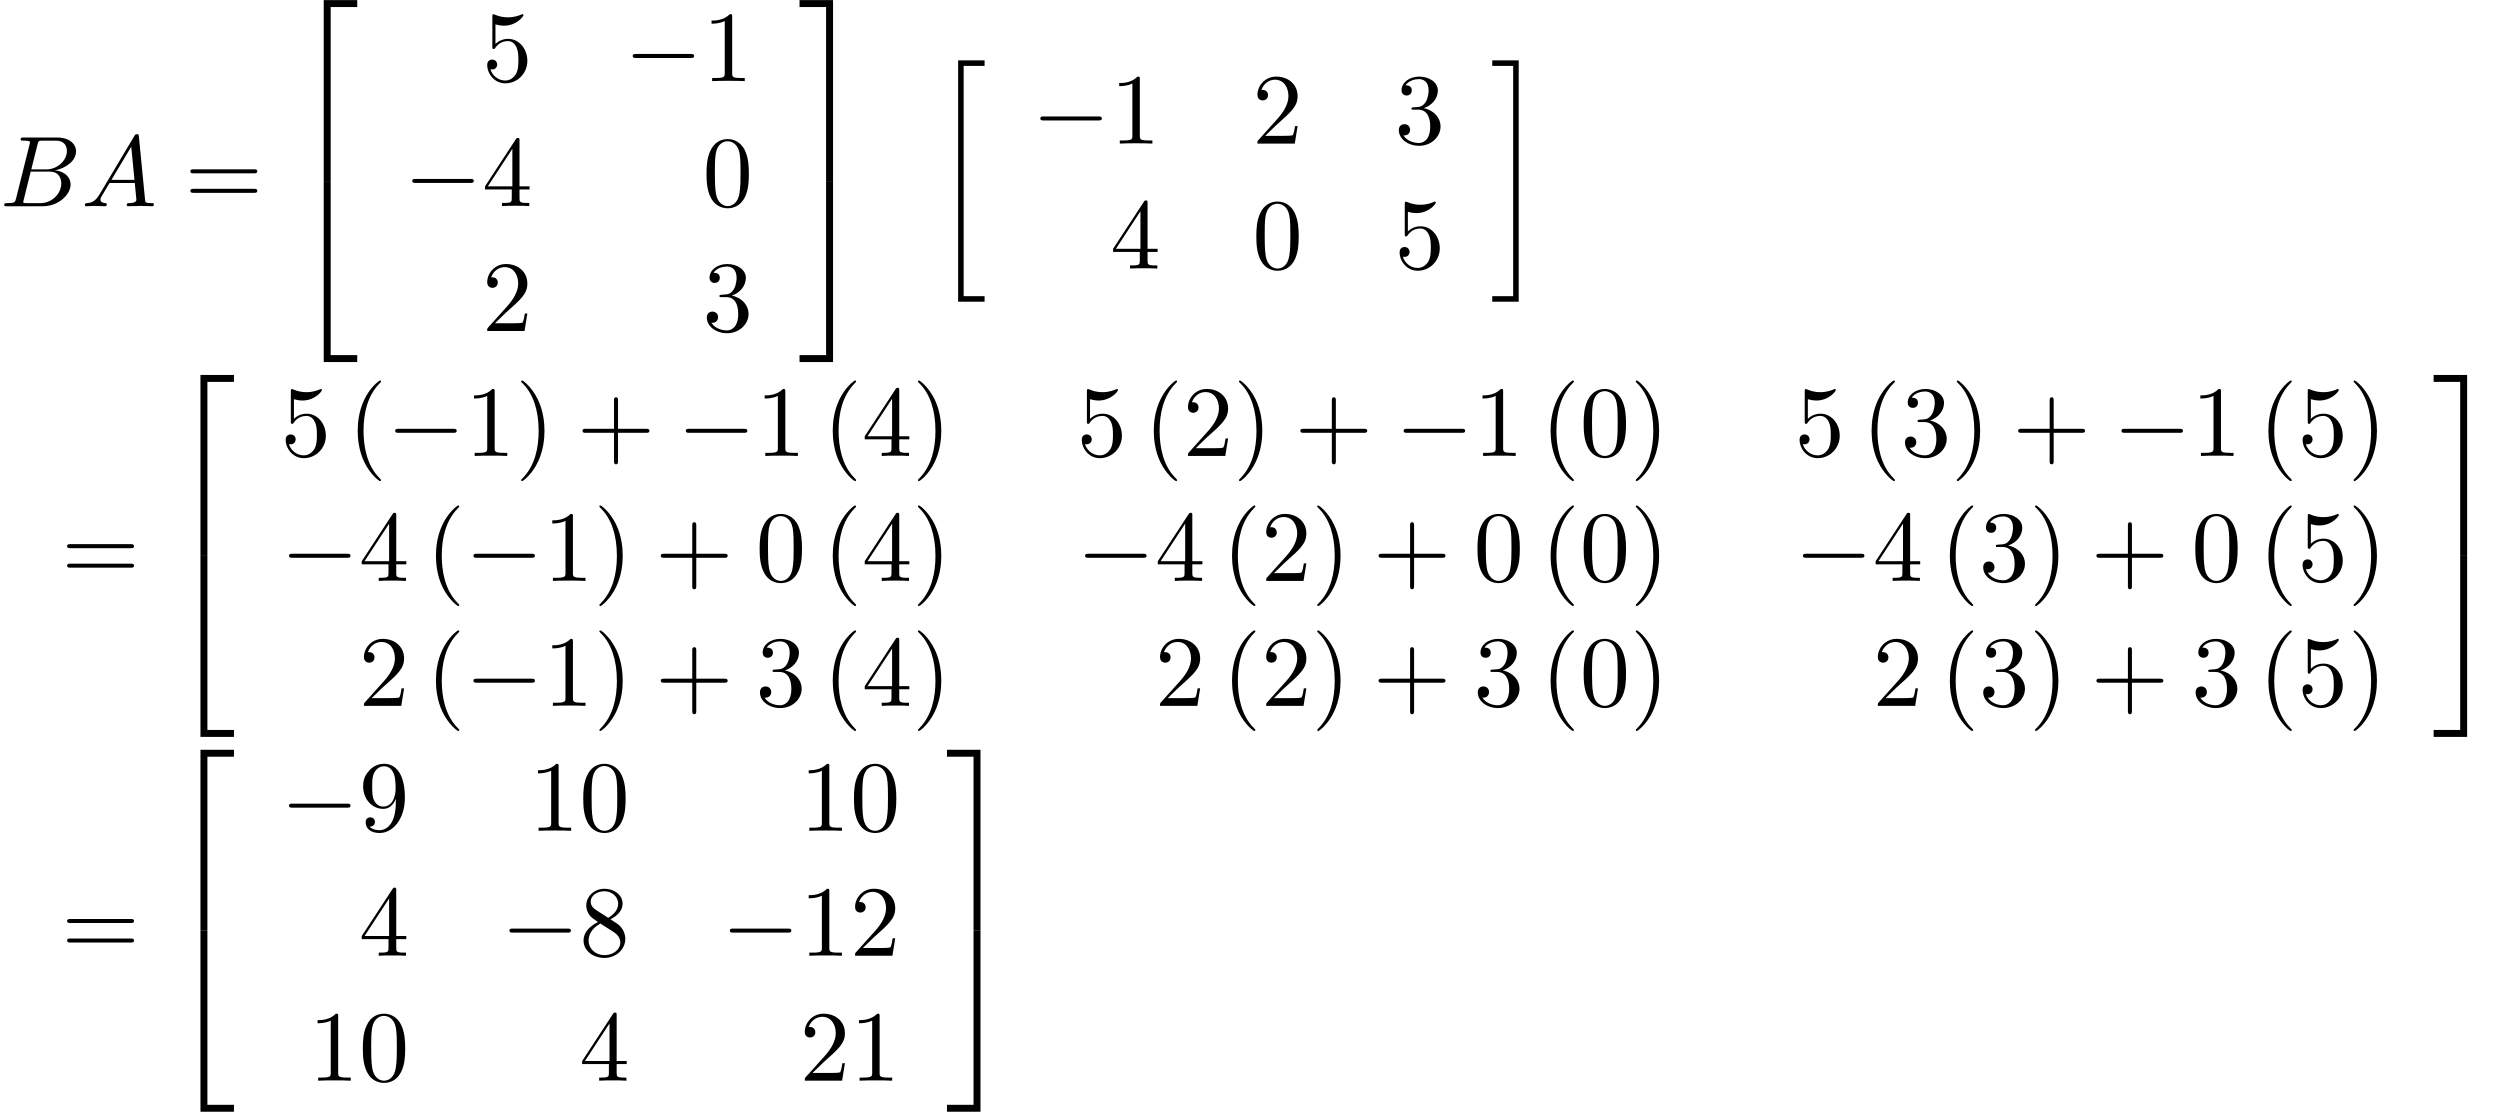<?xml version='1.0' encoding='UTF-8'?>
<!-- This file was generated by dvisvgm 2.6.3 -->
<svg version='1.1' xmlns='http://www.w3.org/2000/svg' xmlns:xlink='http://www.w3.org/1999/xlink' width='271.1pt' height='120.568pt' viewBox='75.716 72.02 271.1 120.568'>
<defs>
<path id='g1-0' d='M7.189 -2.509C7.375 -2.509 7.571 -2.509 7.571 -2.727S7.375 -2.945 7.189 -2.945H1.287C1.102 -2.945 0.905 -2.945 0.905 -2.727S1.102 -2.509 1.287 -2.509H7.189Z'/>
<path id='g0-20' d='M2.727 25.735H5.596V25.135H3.327V0.164H5.596V-0.436H2.727V25.735Z'/>
<path id='g0-21' d='M2.422 25.135H0.153V25.735H3.022V-0.436H0.153V0.164H2.422V25.135Z'/>
<path id='g0-50' d='M3.556 19.2H4.309V0.327H7.189V-0.425H3.556V19.2Z'/>
<path id='g0-51' d='M2.956 19.2H3.709V-0.425H0.076V0.327H2.956V19.2Z'/>
<path id='g0-52' d='M3.556 19.189H7.189V18.436H4.309V-0.436H3.556V19.189Z'/>
<path id='g0-53' d='M2.956 18.436H0.076V19.189H3.709V-0.436H2.956V18.436Z'/>
<path id='g3-40' d='M3.611 2.618C3.611 2.585 3.611 2.564 3.425 2.378C2.062 1.004 1.713 -1.058 1.713 -2.727C1.713 -4.625 2.127 -6.524 3.469 -7.887C3.611 -8.018 3.611 -8.04 3.611 -8.073C3.611 -8.149 3.567 -8.182 3.502 -8.182C3.393 -8.182 2.411 -7.44 1.767 -6.055C1.211 -4.855 1.08 -3.644 1.08 -2.727C1.08 -1.876 1.2 -0.556 1.8 0.676C2.455 2.018 3.393 2.727 3.502 2.727C3.567 2.727 3.611 2.695 3.611 2.618Z'/>
<path id='g3-41' d='M3.153 -2.727C3.153 -3.578 3.033 -4.898 2.433 -6.131C1.778 -7.473 0.84 -8.182 0.731 -8.182C0.665 -8.182 0.622 -8.138 0.622 -8.073C0.622 -8.04 0.622 -8.018 0.829 -7.822C1.898 -6.742 2.52 -5.007 2.52 -2.727C2.52 -0.862 2.116 1.058 0.764 2.433C0.622 2.564 0.622 2.585 0.622 2.618C0.622 2.684 0.665 2.727 0.731 2.727C0.84 2.727 1.822 1.985 2.465 0.6C3.022 -0.6 3.153 -1.811 3.153 -2.727Z'/>
<path id='g3-43' d='M4.462 -2.509H7.505C7.658 -2.509 7.865 -2.509 7.865 -2.727S7.658 -2.945 7.505 -2.945H4.462V-6C4.462 -6.153 4.462 -6.36 4.244 -6.36S4.025 -6.153 4.025 -6V-2.945H0.971C0.818 -2.945 0.611 -2.945 0.611 -2.727S0.818 -2.509 0.971 -2.509H4.025V0.545C4.025 0.698 4.025 0.905 4.244 0.905S4.462 0.698 4.462 0.545V-2.509Z'/>
<path id='g3-48' d='M5.018 -3.491C5.018 -4.364 4.964 -5.236 4.582 -6.044C4.08 -7.091 3.185 -7.265 2.727 -7.265C2.073 -7.265 1.276 -6.982 0.829 -5.967C0.48 -5.215 0.425 -4.364 0.425 -3.491C0.425 -2.673 0.469 -1.691 0.916 -0.862C1.385 0.022 2.182 0.24 2.716 0.24C3.305 0.24 4.135 0.011 4.615 -1.025C4.964 -1.778 5.018 -2.629 5.018 -3.491ZM2.716 0C2.291 0 1.647 -0.273 1.451 -1.32C1.331 -1.975 1.331 -2.978 1.331 -3.622C1.331 -4.32 1.331 -5.04 1.418 -5.629C1.625 -6.927 2.444 -7.025 2.716 -7.025C3.076 -7.025 3.796 -6.829 4.004 -5.749C4.113 -5.138 4.113 -4.309 4.113 -3.622C4.113 -2.804 4.113 -2.062 3.993 -1.364C3.829 -0.327 3.207 0 2.716 0Z'/>
<path id='g3-49' d='M3.207 -6.982C3.207 -7.244 3.207 -7.265 2.956 -7.265C2.28 -6.567 1.32 -6.567 0.971 -6.567V-6.229C1.189 -6.229 1.833 -6.229 2.4 -6.513V-0.862C2.4 -0.469 2.367 -0.338 1.385 -0.338H1.036V0C1.418 -0.033 2.367 -0.033 2.804 -0.033S4.189 -0.033 4.571 0V-0.338H4.222C3.24 -0.338 3.207 -0.458 3.207 -0.862V-6.982Z'/>
<path id='g3-50' d='M1.385 -0.84L2.542 -1.964C4.244 -3.469 4.898 -4.058 4.898 -5.149C4.898 -6.393 3.916 -7.265 2.585 -7.265C1.353 -7.265 0.545 -6.262 0.545 -5.291C0.545 -4.68 1.091 -4.68 1.124 -4.68C1.309 -4.68 1.691 -4.811 1.691 -5.258C1.691 -5.542 1.495 -5.825 1.113 -5.825C1.025 -5.825 1.004 -5.825 0.971 -5.815C1.222 -6.524 1.811 -6.927 2.444 -6.927C3.436 -6.927 3.905 -6.044 3.905 -5.149C3.905 -4.276 3.36 -3.415 2.76 -2.738L0.665 -0.404C0.545 -0.284 0.545 -0.262 0.545 0H4.593L4.898 -1.898H4.625C4.571 -1.571 4.495 -1.091 4.385 -0.927C4.309 -0.84 3.589 -0.84 3.349 -0.84H1.385Z'/>
<path id='g3-51' d='M3.164 -3.84C4.058 -4.135 4.691 -4.898 4.691 -5.76C4.691 -6.655 3.731 -7.265 2.684 -7.265C1.582 -7.265 0.753 -6.611 0.753 -5.782C0.753 -5.422 0.993 -5.215 1.309 -5.215C1.647 -5.215 1.865 -5.455 1.865 -5.771C1.865 -6.316 1.353 -6.316 1.189 -6.316C1.527 -6.851 2.247 -6.993 2.64 -6.993C3.087 -6.993 3.687 -6.753 3.687 -5.771C3.687 -5.64 3.665 -5.007 3.382 -4.527C3.055 -4.004 2.684 -3.971 2.411 -3.96C2.324 -3.949 2.062 -3.927 1.985 -3.927C1.898 -3.916 1.822 -3.905 1.822 -3.796C1.822 -3.676 1.898 -3.676 2.084 -3.676H2.564C3.458 -3.676 3.862 -2.935 3.862 -1.865C3.862 -0.382 3.109 -0.065 2.629 -0.065C2.16 -0.065 1.342 -0.251 0.96 -0.895C1.342 -0.84 1.68 -1.08 1.68 -1.495C1.68 -1.887 1.385 -2.105 1.069 -2.105C0.807 -2.105 0.458 -1.953 0.458 -1.473C0.458 -0.48 1.473 0.24 2.662 0.24C3.993 0.24 4.985 -0.753 4.985 -1.865C4.985 -2.76 4.298 -3.611 3.164 -3.84Z'/>
<path id='g3-52' d='M3.207 -1.8V-0.851C3.207 -0.458 3.185 -0.338 2.378 -0.338H2.149V0C2.596 -0.033 3.164 -0.033 3.622 -0.033S4.658 -0.033 5.105 0V-0.338H4.876C4.069 -0.338 4.047 -0.458 4.047 -0.851V-1.8H5.138V-2.138H4.047V-7.102C4.047 -7.32 4.047 -7.385 3.873 -7.385C3.775 -7.385 3.742 -7.385 3.655 -7.255L0.305 -2.138V-1.8H3.207ZM3.273 -2.138H0.611L3.273 -6.207V-2.138Z'/>
<path id='g3-53' d='M4.898 -2.193C4.898 -3.491 4.004 -4.582 2.825 -4.582C2.302 -4.582 1.833 -4.407 1.44 -4.025V-6.153C1.658 -6.087 2.018 -6.011 2.367 -6.011C3.709 -6.011 4.473 -7.004 4.473 -7.145C4.473 -7.211 4.44 -7.265 4.364 -7.265C4.353 -7.265 4.331 -7.265 4.276 -7.233C4.058 -7.135 3.524 -6.916 2.793 -6.916C2.356 -6.916 1.855 -6.993 1.342 -7.222C1.255 -7.255 1.233 -7.255 1.211 -7.255C1.102 -7.255 1.102 -7.167 1.102 -6.993V-3.764C1.102 -3.567 1.102 -3.48 1.255 -3.48C1.331 -3.48 1.353 -3.513 1.396 -3.578C1.516 -3.753 1.92 -4.342 2.804 -4.342C3.371 -4.342 3.644 -3.84 3.731 -3.644C3.905 -3.24 3.927 -2.815 3.927 -2.269C3.927 -1.887 3.927 -1.233 3.665 -0.775C3.404 -0.349 3 -0.065 2.498 -0.065C1.702 -0.065 1.08 -0.644 0.895 -1.287C0.927 -1.276 0.96 -1.265 1.08 -1.265C1.44 -1.265 1.625 -1.538 1.625 -1.8S1.44 -2.335 1.08 -2.335C0.927 -2.335 0.545 -2.258 0.545 -1.756C0.545 -0.818 1.298 0.24 2.52 0.24C3.785 0.24 4.898 -0.807 4.898 -2.193Z'/>
<path id='g3-56' d='M1.778 -4.985C1.276 -5.313 1.233 -5.684 1.233 -5.869C1.233 -6.535 1.942 -6.993 2.716 -6.993C3.513 -6.993 4.211 -6.425 4.211 -5.64C4.211 -5.018 3.785 -4.495 3.131 -4.113L1.778 -4.985ZM3.371 -3.949C4.156 -4.353 4.691 -4.92 4.691 -5.64C4.691 -6.644 3.72 -7.265 2.727 -7.265C1.636 -7.265 0.753 -6.458 0.753 -5.444C0.753 -5.247 0.775 -4.756 1.233 -4.244C1.353 -4.113 1.756 -3.84 2.029 -3.655C1.396 -3.338 0.458 -2.727 0.458 -1.647C0.458 -0.491 1.571 0.24 2.716 0.24C3.949 0.24 4.985 -0.665 4.985 -1.833C4.985 -2.225 4.865 -2.716 4.451 -3.175C4.244 -3.404 4.069 -3.513 3.371 -3.949ZM2.28 -3.491L3.622 -2.64C3.927 -2.433 4.44 -2.105 4.44 -1.44C4.44 -0.633 3.622 -0.065 2.727 -0.065C1.789 -0.065 1.004 -0.742 1.004 -1.647C1.004 -2.28 1.353 -2.978 2.28 -3.491Z'/>
<path id='g3-57' d='M4.004 -3.469V-3.12C4.004 -0.567 2.869 -0.065 2.236 -0.065C2.051 -0.065 1.462 -0.087 1.167 -0.458C1.647 -0.458 1.735 -0.775 1.735 -0.96C1.735 -1.298 1.473 -1.462 1.233 -1.462C1.058 -1.462 0.731 -1.364 0.731 -0.938C0.731 -0.207 1.32 0.24 2.247 0.24C3.655 0.24 4.985 -1.244 4.985 -3.589C4.985 -6.524 3.731 -7.265 2.76 -7.265C2.16 -7.265 1.625 -7.069 1.156 -6.578C0.709 -6.087 0.458 -5.629 0.458 -4.811C0.458 -3.447 1.418 -2.378 2.64 -2.378C3.305 -2.378 3.753 -2.836 4.004 -3.469ZM2.651 -2.629C2.476 -2.629 1.975 -2.629 1.636 -3.316C1.44 -3.72 1.44 -4.265 1.44 -4.8C1.44 -5.389 1.44 -5.902 1.669 -6.305C1.964 -6.851 2.378 -6.993 2.76 -6.993C3.262 -6.993 3.622 -6.622 3.807 -6.131C3.938 -5.782 3.982 -5.095 3.982 -4.593C3.982 -3.687 3.611 -2.629 2.651 -2.629Z'/>
<path id='g3-61' d='M7.495 -3.567C7.658 -3.567 7.865 -3.567 7.865 -3.785S7.658 -4.004 7.505 -4.004H0.971C0.818 -4.004 0.611 -4.004 0.611 -3.785S0.818 -3.567 0.982 -3.567H7.495ZM7.505 -1.451C7.658 -1.451 7.865 -1.451 7.865 -1.669S7.658 -1.887 7.495 -1.887H0.982C0.818 -1.887 0.611 -1.887 0.611 -1.669S0.818 -1.451 0.971 -1.451H7.505Z'/>
<path id='g2-65' d='M1.953 -1.255C1.516 -0.524 1.091 -0.371 0.611 -0.338C0.48 -0.327 0.382 -0.327 0.382 -0.12C0.382 -0.055 0.436 0 0.524 0C0.818 0 1.156 -0.033 1.462 -0.033C1.822 -0.033 2.204 0 2.553 0C2.618 0 2.76 0 2.76 -0.207C2.76 -0.327 2.662 -0.338 2.585 -0.338C2.335 -0.36 2.073 -0.447 2.073 -0.72C2.073 -0.851 2.138 -0.971 2.225 -1.124L3.055 -2.52H5.793C5.815 -2.291 5.967 -0.807 5.967 -0.698C5.967 -0.371 5.4 -0.338 5.182 -0.338C5.029 -0.338 4.92 -0.338 4.92 -0.12C4.92 0 5.051 0 5.073 0C5.52 0 5.989 -0.033 6.436 -0.033C6.709 -0.033 7.396 0 7.669 0C7.735 0 7.865 0 7.865 -0.218C7.865 -0.338 7.756 -0.338 7.615 -0.338C6.938 -0.338 6.938 -0.415 6.905 -0.731L6.24 -7.549C6.218 -7.767 6.218 -7.811 6.033 -7.811C5.858 -7.811 5.815 -7.735 5.749 -7.625L1.953 -1.255ZM3.262 -2.858L5.411 -6.458L5.76 -2.858H3.262Z'/>
<path id='g2-66' d='M1.745 -0.851C1.636 -0.425 1.615 -0.338 0.753 -0.338C0.567 -0.338 0.458 -0.338 0.458 -0.12C0.458 0 0.556 0 0.753 0H4.647C6.371 0 7.658 -1.287 7.658 -2.356C7.658 -3.142 7.025 -3.775 5.967 -3.895C7.102 -4.102 8.247 -4.909 8.247 -5.945C8.247 -6.753 7.527 -7.451 6.218 -7.451H2.553C2.345 -7.451 2.236 -7.451 2.236 -7.233C2.236 -7.113 2.335 -7.113 2.542 -7.113C2.564 -7.113 2.771 -7.113 2.956 -7.091C3.153 -7.069 3.251 -7.058 3.251 -6.916C3.251 -6.873 3.24 -6.84 3.207 -6.709L1.745 -0.851ZM3.393 -3.993L4.069 -6.698C4.167 -7.08 4.189 -7.113 4.658 -7.113H6.065C7.025 -7.113 7.255 -6.469 7.255 -5.989C7.255 -5.029 6.316 -3.993 4.985 -3.993H3.393ZM2.902 -0.338C2.749 -0.338 2.727 -0.338 2.662 -0.349C2.553 -0.36 2.52 -0.371 2.52 -0.458C2.52 -0.491 2.52 -0.513 2.575 -0.709L3.327 -3.753H5.389C6.436 -3.753 6.644 -2.945 6.644 -2.476C6.644 -1.396 5.673 -0.338 4.385 -0.338H2.902Z'/>
</defs>
<g id='page1'>
<use x='75.716' y='94.384' xlink:href='#g2-66'/>
<use x='84.538' y='94.384' xlink:href='#g2-65'/>
<use x='95.75' y='94.384' xlink:href='#g3-61'/>
<use x='107.265' y='72.456' xlink:href='#g0-50'/>
<use x='107.265' y='92.093' xlink:href='#g0-52'/>
<use x='128.004' y='80.817' xlink:href='#g3-53'/>
<use x='143.421' y='80.817' xlink:href='#g1-0'/>
<use x='151.906' y='80.817' xlink:href='#g3-49'/>
<use x='119.519' y='94.366' xlink:href='#g1-0'/>
<use x='128.004' y='94.366' xlink:href='#g3-52'/>
<use x='151.906' y='94.366' xlink:href='#g3-48'/>
<use x='128.004' y='107.915' xlink:href='#g3-50'/>
<use x='151.906' y='107.915' xlink:href='#g3-51'/>
<use x='162.342' y='72.456' xlink:href='#g0-51'/>
<use x='162.342' y='92.093' xlink:href='#g0-53'/>
<use x='176.888' y='79.002' xlink:href='#g0-20'/>
<use x='187.626' y='87.591' xlink:href='#g1-0'/>
<use x='196.111' y='87.591' xlink:href='#g3-49'/>
<use x='211.529' y='87.591' xlink:href='#g3-50'/>
<use x='226.946' y='87.591' xlink:href='#g3-51'/>
<use x='196.111' y='101.141' xlink:href='#g3-52'/>
<use x='211.529' y='101.141' xlink:href='#g3-48'/>
<use x='226.946' y='101.141' xlink:href='#g3-53'/>
<use x='237.382' y='79.002' xlink:href='#g0-21'/>
<use x='82.383' y='135.031' xlink:href='#g3-61'/>
<use x='93.898' y='113.104' xlink:href='#g0-50'/>
<use x='93.898' y='132.74' xlink:href='#g0-52'/>
<use x='106.152' y='121.464' xlink:href='#g3-53'/>
<use x='113.425' y='121.464' xlink:href='#g3-40'/>
<use x='117.667' y='121.464' xlink:href='#g1-0'/>
<use x='126.152' y='121.464' xlink:href='#g3-49'/>
<use x='131.606' y='121.464' xlink:href='#g3-41'/>
<use x='138.273' y='121.464' xlink:href='#g3-43'/>
<use x='149.182' y='121.464' xlink:href='#g1-0'/>
<use x='157.667' y='121.464' xlink:href='#g3-49'/>
<use x='164.94' y='121.464' xlink:href='#g3-40'/>
<use x='169.182' y='121.464' xlink:href='#g3-52'/>
<use x='174.637' y='121.464' xlink:href='#g3-41'/>
<use x='192.478' y='121.464' xlink:href='#g3-53'/>
<use x='199.751' y='121.464' xlink:href='#g3-40'/>
<use x='203.993' y='121.464' xlink:href='#g3-50'/>
<use x='209.448' y='121.464' xlink:href='#g3-41'/>
<use x='216.114' y='121.464' xlink:href='#g3-43'/>
<use x='227.023' y='121.464' xlink:href='#g1-0'/>
<use x='235.508' y='121.464' xlink:href='#g3-49'/>
<use x='242.781' y='121.464' xlink:href='#g3-40'/>
<use x='247.024' y='121.464' xlink:href='#g3-48'/>
<use x='252.478' y='121.464' xlink:href='#g3-41'/>
<use x='270.319' y='121.464' xlink:href='#g3-53'/>
<use x='277.592' y='121.464' xlink:href='#g3-40'/>
<use x='281.835' y='121.464' xlink:href='#g3-51'/>
<use x='287.289' y='121.464' xlink:href='#g3-41'/>
<use x='293.956' y='121.464' xlink:href='#g3-43'/>
<use x='304.865' y='121.464' xlink:href='#g1-0'/>
<use x='313.35' y='121.464' xlink:href='#g3-49'/>
<use x='320.622' y='121.464' xlink:href='#g3-40'/>
<use x='324.865' y='121.464' xlink:href='#g3-53'/>
<use x='330.319' y='121.464' xlink:href='#g3-41'/>
<use x='106.152' y='135.014' xlink:href='#g1-0'/>
<use x='114.637' y='135.014' xlink:href='#g3-52'/>
<use x='121.909' y='135.014' xlink:href='#g3-40'/>
<use x='126.152' y='135.014' xlink:href='#g1-0'/>
<use x='134.637' y='135.014' xlink:href='#g3-49'/>
<use x='140.091' y='135.014' xlink:href='#g3-41'/>
<use x='146.758' y='135.014' xlink:href='#g3-43'/>
<use x='157.667' y='135.014' xlink:href='#g3-48'/>
<use x='164.94' y='135.014' xlink:href='#g3-40'/>
<use x='169.182' y='135.014' xlink:href='#g3-52'/>
<use x='174.637' y='135.014' xlink:href='#g3-41'/>
<use x='192.478' y='135.014' xlink:href='#g1-0'/>
<use x='200.963' y='135.014' xlink:href='#g3-52'/>
<use x='208.236' y='135.014' xlink:href='#g3-40'/>
<use x='212.478' y='135.014' xlink:href='#g3-50'/>
<use x='217.933' y='135.014' xlink:href='#g3-41'/>
<use x='224.599' y='135.014' xlink:href='#g3-43'/>
<use x='235.508' y='135.014' xlink:href='#g3-48'/>
<use x='242.781' y='135.014' xlink:href='#g3-40'/>
<use x='247.024' y='135.014' xlink:href='#g3-48'/>
<use x='252.478' y='135.014' xlink:href='#g3-41'/>
<use x='270.319' y='135.014' xlink:href='#g1-0'/>
<use x='278.804' y='135.014' xlink:href='#g3-52'/>
<use x='286.077' y='135.014' xlink:href='#g3-40'/>
<use x='290.319' y='135.014' xlink:href='#g3-51'/>
<use x='295.774' y='135.014' xlink:href='#g3-41'/>
<use x='302.441' y='135.014' xlink:href='#g3-43'/>
<use x='313.35' y='135.014' xlink:href='#g3-48'/>
<use x='320.622' y='135.014' xlink:href='#g3-40'/>
<use x='324.865' y='135.014' xlink:href='#g3-53'/>
<use x='330.319' y='135.014' xlink:href='#g3-41'/>
<use x='114.637' y='148.563' xlink:href='#g3-50'/>
<use x='121.909' y='148.563' xlink:href='#g3-40'/>
<use x='126.152' y='148.563' xlink:href='#g1-0'/>
<use x='134.637' y='148.563' xlink:href='#g3-49'/>
<use x='140.091' y='148.563' xlink:href='#g3-41'/>
<use x='146.758' y='148.563' xlink:href='#g3-43'/>
<use x='157.667' y='148.563' xlink:href='#g3-51'/>
<use x='164.94' y='148.563' xlink:href='#g3-40'/>
<use x='169.182' y='148.563' xlink:href='#g3-52'/>
<use x='174.637' y='148.563' xlink:href='#g3-41'/>
<use x='200.963' y='148.563' xlink:href='#g3-50'/>
<use x='208.236' y='148.563' xlink:href='#g3-40'/>
<use x='212.478' y='148.563' xlink:href='#g3-50'/>
<use x='217.933' y='148.563' xlink:href='#g3-41'/>
<use x='224.599' y='148.563' xlink:href='#g3-43'/>
<use x='235.508' y='148.563' xlink:href='#g3-51'/>
<use x='242.781' y='148.563' xlink:href='#g3-40'/>
<use x='247.024' y='148.563' xlink:href='#g3-48'/>
<use x='252.478' y='148.563' xlink:href='#g3-41'/>
<use x='278.804' y='148.563' xlink:href='#g3-50'/>
<use x='286.077' y='148.563' xlink:href='#g3-40'/>
<use x='290.319' y='148.563' xlink:href='#g3-51'/>
<use x='295.774' y='148.563' xlink:href='#g3-41'/>
<use x='302.441' y='148.563' xlink:href='#g3-43'/>
<use x='313.35' y='148.563' xlink:href='#g3-51'/>
<use x='320.622' y='148.563' xlink:href='#g3-40'/>
<use x='324.865' y='148.563' xlink:href='#g3-53'/>
<use x='330.319' y='148.563' xlink:href='#g3-41'/>
<use x='339.543' y='113.104' xlink:href='#g0-51'/>
<use x='339.543' y='132.74' xlink:href='#g0-53'/>
<use x='82.383' y='175.679' xlink:href='#g3-61'/>
<use x='93.898' y='153.751' xlink:href='#g0-50'/>
<use x='93.898' y='173.388' xlink:href='#g0-52'/>
<use x='106.152' y='162.112' xlink:href='#g1-0'/>
<use x='114.637' y='162.112' xlink:href='#g3-57'/>
<use x='133.084' y='162.112' xlink:href='#g3-49'/>
<use x='138.539' y='162.112' xlink:href='#g3-48'/>
<use x='162.441' y='162.112' xlink:href='#g3-49'/>
<use x='167.895' y='162.112' xlink:href='#g3-48'/>
<use x='114.637' y='175.661' xlink:href='#g3-52'/>
<use x='130.054' y='175.661' xlink:href='#g1-0'/>
<use x='138.539' y='175.661' xlink:href='#g3-56'/>
<use x='153.956' y='175.661' xlink:href='#g1-0'/>
<use x='162.441' y='175.661' xlink:href='#g3-49'/>
<use x='167.895' y='175.661' xlink:href='#g3-50'/>
<use x='109.182' y='189.21' xlink:href='#g3-49'/>
<use x='114.637' y='189.21' xlink:href='#g3-48'/>
<use x='138.539' y='189.21' xlink:href='#g3-52'/>
<use x='162.441' y='189.21' xlink:href='#g3-50'/>
<use x='167.895' y='189.21' xlink:href='#g3-49'/>
<use x='178.331' y='153.751' xlink:href='#g0-51'/>
<use x='178.331' y='173.388' xlink:href='#g0-53'/>
</g>
</svg><!--Rendered by QuickLaTeX.com-->